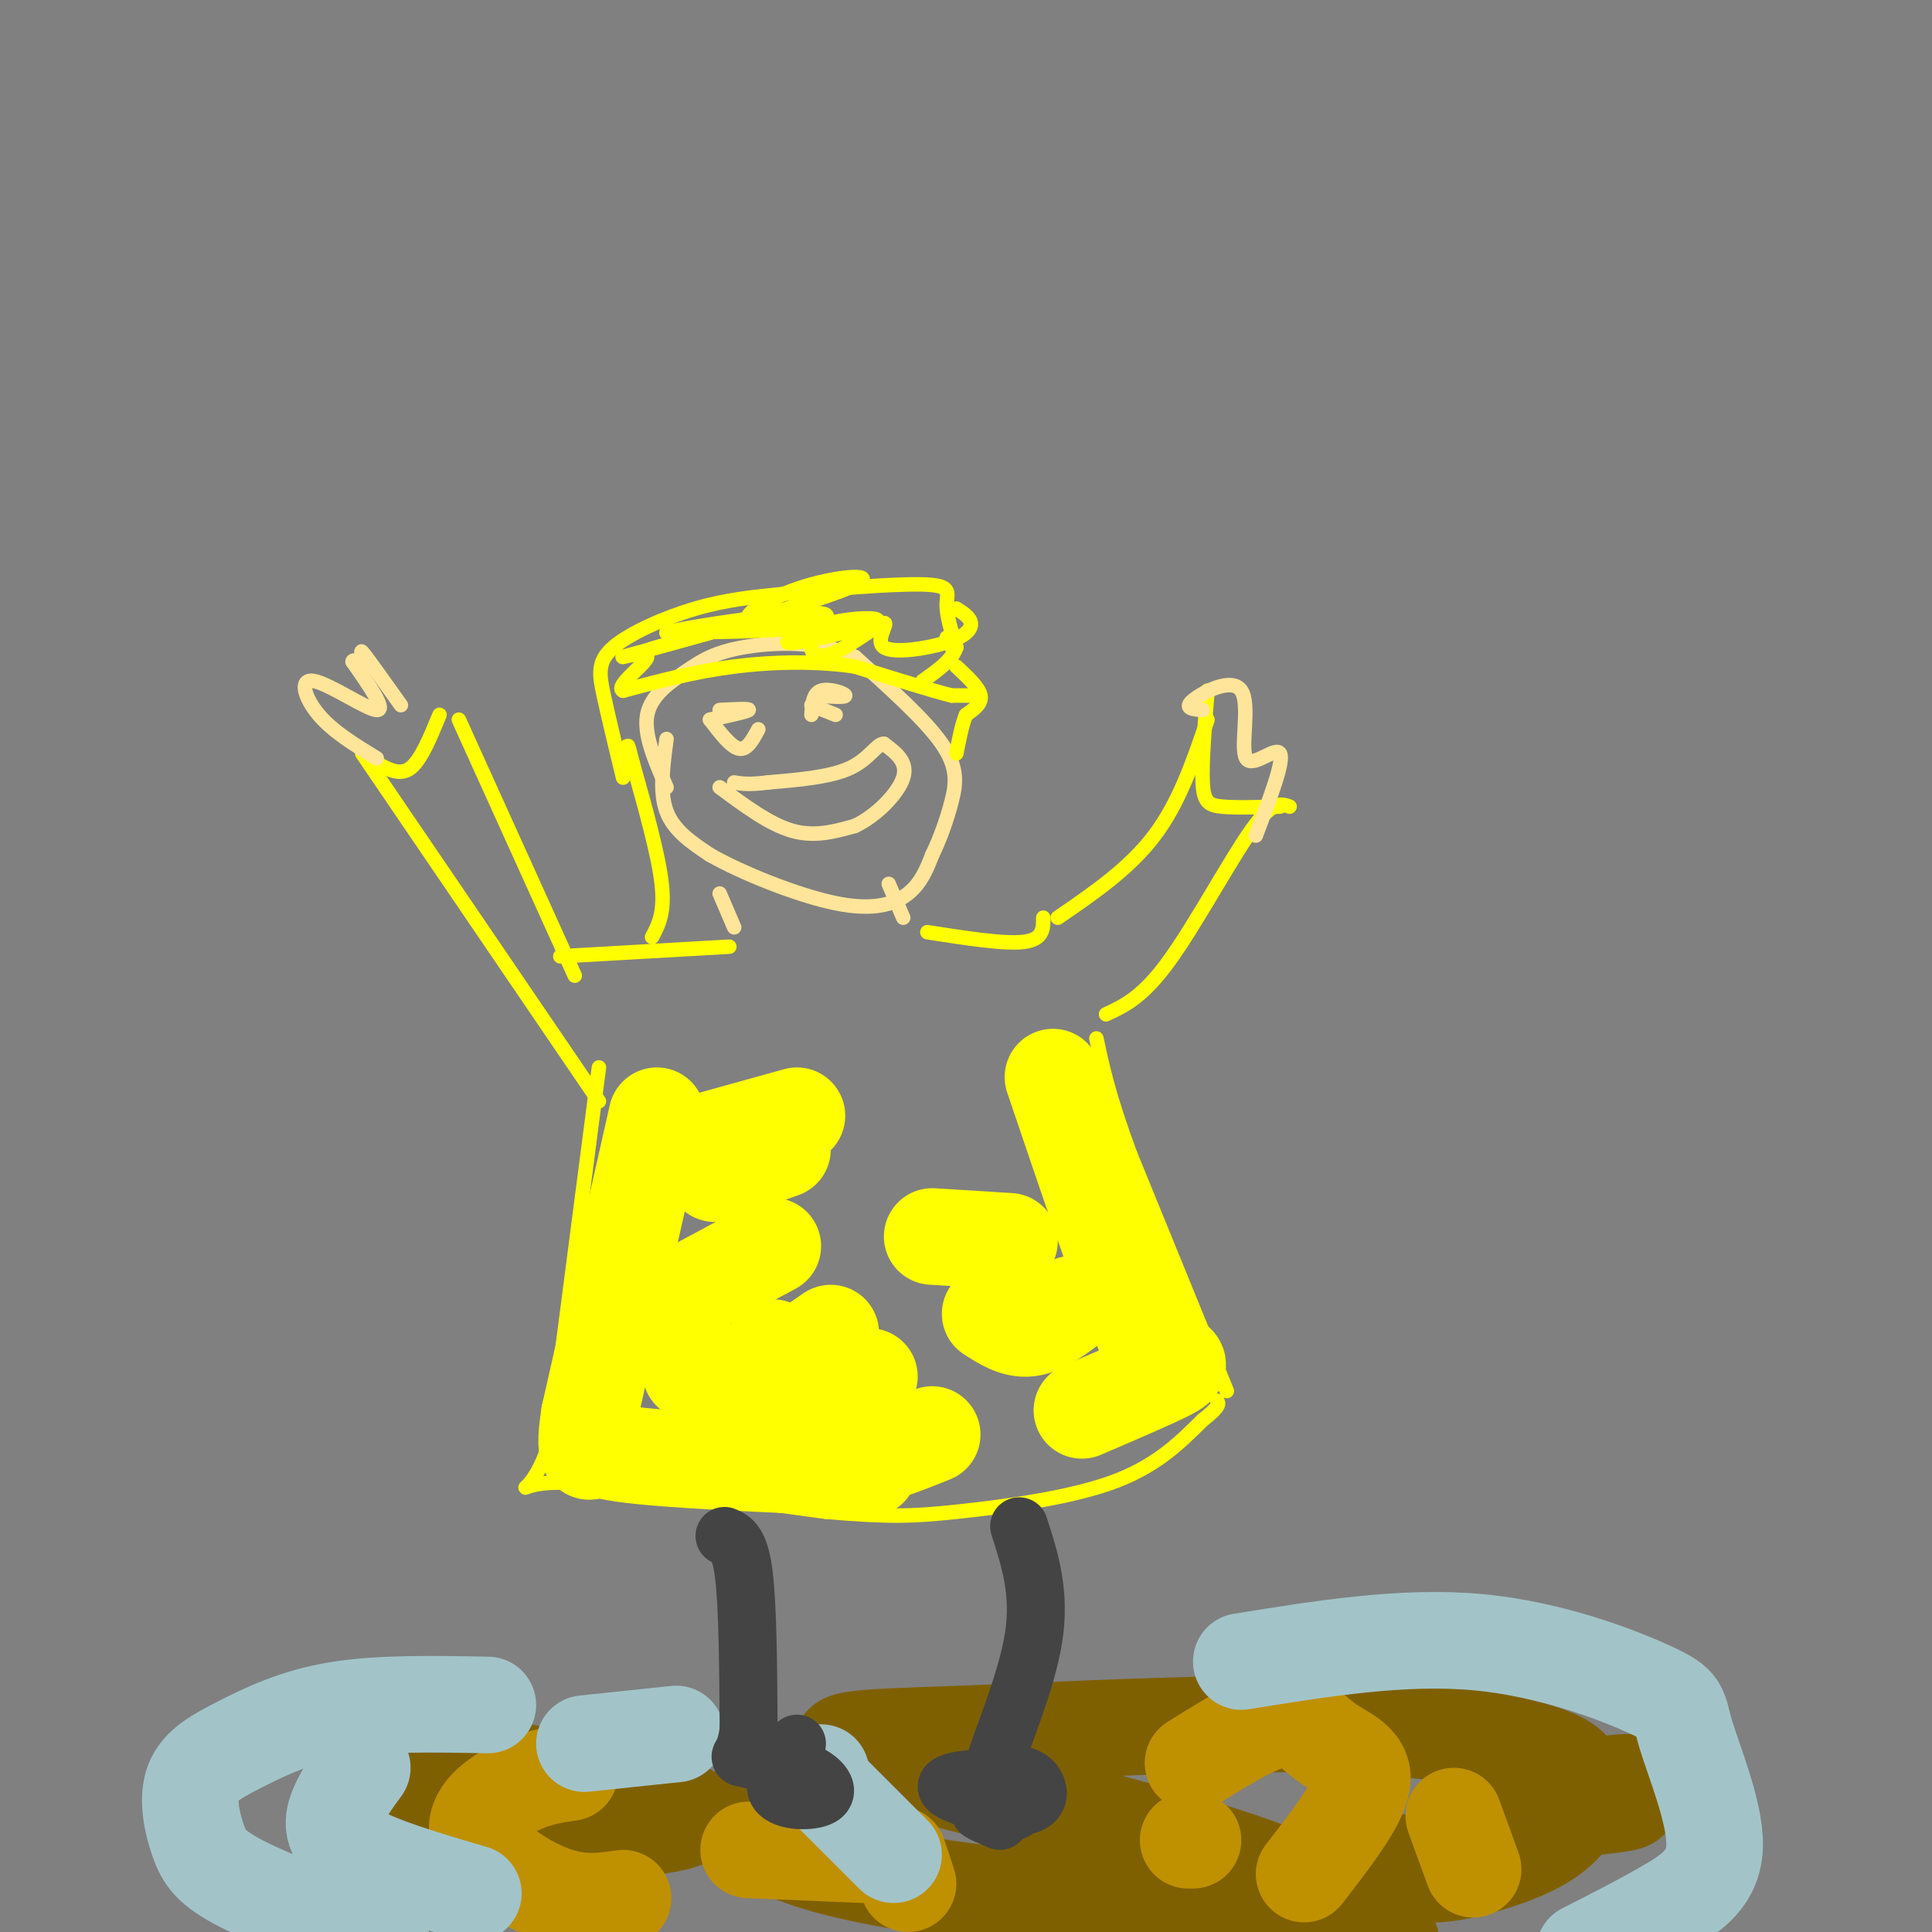 <svg viewBox='0 0 400 400' version='1.1' xmlns='http://www.w3.org/2000/svg' xmlns:xlink='http://www.w3.org/1999/xlink'><rect x="0" y="0" width="400" height="400" fill="#808080" stroke="none"/><g fill='none' stroke='#ffff00' stroke-width='3' stroke-linecap='round' stroke-linejoin='round'><path d='M124,221c0.000,0.000 -10.000,77.000 -10,77'/><path d='M114,298c-4.089,13.711 -9.311,9.489 0,9c9.311,-0.489 33.156,2.756 57,6'/><path d='M171,313c13.250,1.131 17.875,0.958 27,0c9.125,-0.958 22.750,-2.702 32,-6c9.250,-3.298 14.125,-8.149 19,-13'/><path d='M249,294c3.667,-2.833 3.333,-3.417 3,-4'/><path d='M254,288c0.000,0.000 -20.000,-49.000 -20,-49'/><path d='M234,239c-4.500,-12.167 -5.750,-18.083 -7,-24'/><path d='M124,228c0.000,0.000 -49.000,-72.000 -49,-72'/><path d='M78,158c2.417,1.333 4.833,2.667 7,1c2.167,-1.667 4.083,-6.333 6,-11'/><path d='M95,149c0.000,0.000 24.000,53.000 24,53'/><path d='M229,210c3.778,-1.756 7.556,-3.511 13,-11c5.444,-7.489 12.556,-20.711 17,-27c4.444,-6.289 6.222,-5.644 8,-5'/><path d='M265,167c-4.600,0.133 -9.200,0.267 -12,0c-2.800,-0.267 -3.800,-0.933 -4,-5c-0.200,-4.067 0.400,-11.533 1,-19'/><path d='M250,149c-2.917,8.583 -5.833,17.167 -11,24c-5.167,6.833 -12.583,11.917 -20,17'/><path d='M216,190c0.000,2.250 0.000,4.500 -4,5c-4.000,0.500 -12.000,-0.750 -20,-2'/><path d='M116,198c0.000,0.000 35.000,-2.000 35,-2'/></g>
<g fill='none' stroke='#ffe599' stroke-width='3' stroke-linecap='round' stroke-linejoin='round'><path d='M152,192c0.000,0.000 -3.000,-7.000 -3,-7'/><path d='M184,183c0.000,0.000 3.000,7.000 3,7'/><path d='M138,153c-0.750,5.500 -1.500,11.000 0,15c1.500,4.000 5.250,6.500 9,9'/><path d='M147,177c6.440,3.679 18.042,8.375 26,10c7.958,1.625 12.274,0.179 15,-2c2.726,-2.179 3.863,-5.089 5,-8'/><path d='M193,177c1.583,-3.226 3.042,-7.292 4,-11c0.958,-3.708 1.417,-7.060 -2,-12c-3.417,-4.940 -10.708,-11.470 -18,-18'/><path d='M177,136c-7.407,-3.445 -16.923,-3.057 -23,-2c-6.077,1.057 -8.713,2.785 -12,5c-3.287,2.215 -7.225,4.919 -8,9c-0.775,4.081 1.612,9.541 4,15'/><path d='M149,163c5.167,3.833 10.333,7.667 15,9c4.667,1.333 8.833,0.167 13,-1'/><path d='M177,171c4.422,-2.067 8.978,-6.733 10,-10c1.022,-3.267 -1.489,-5.133 -4,-7'/><path d='M183,154c-1.422,-0.111 -2.978,3.111 -7,5c-4.022,1.889 -10.511,2.444 -17,3'/><path d='M159,162c-4.000,0.500 -5.500,0.250 -7,0'/><path d='M149,147c3.167,-0.167 6.333,-0.333 6,0c-0.333,0.333 -4.167,1.167 -8,2'/><path d='M168,148c0.156,-2.222 0.311,-4.444 2,-5c1.689,-0.556 4.911,0.556 5,1c0.089,0.444 -2.956,0.222 -6,0'/><path d='M147,149c2.167,2.833 4.333,5.667 6,6c1.667,0.333 2.833,-1.833 4,-4'/><path d='M168,146c0.000,0.000 5.000,2.000 5,2'/></g>
<g fill='none' stroke='#ffff00' stroke-width='3' stroke-linecap='round' stroke-linejoin='round'><path d='M135,194c1.333,-2.500 2.667,-5.000 2,-11c-0.667,-6.000 -3.333,-15.500 -6,-25'/><path d='M131,158c-1.167,-4.667 -1.083,-3.833 -1,-3'/><path d='M129,161c-1.518,-6.274 -3.036,-12.548 -4,-17c-0.964,-4.452 -1.375,-7.083 2,-10c3.375,-2.917 10.536,-6.119 17,-8c6.464,-1.881 12.232,-2.440 18,-3'/><path d='M162,123c9.071,-1.048 22.750,-2.167 29,-2c6.250,0.167 5.071,1.619 5,4c-0.071,2.381 0.964,5.690 2,9'/><path d='M198,134c-0.833,2.667 -3.917,4.833 -7,7'/><path d='M196,132c0.000,0.000 0.000,1.000 0,1'/><path d='M197,134c0.000,0.000 0.100,0.100 0.1,0.1'/><path d='M198,138c2.333,2.167 4.667,4.333 5,6c0.333,1.667 -1.333,2.833 -3,4'/><path d='M200,148c-0.833,2.000 -1.417,5.000 -2,8'/><path d='M201,144c0.000,0.000 -4.000,0.000 -4,0'/><path d='M197,144c-4.000,-1.000 -12.000,-3.500 -20,-6'/><path d='M177,138c-7.644,-1.156 -16.756,-1.044 -25,0c-8.244,1.044 -15.622,3.022 -23,5'/><path d='M129,143c-1.917,-0.869 4.792,-5.542 5,-7c0.208,-1.458 -6.083,0.298 -5,0c1.083,-0.298 9.542,-2.649 18,-5'/><path d='M147,131c-2.117,0.587 -16.408,4.554 -11,3c5.408,-1.554 30.515,-8.630 39,-12c8.485,-3.370 0.348,-3.033 -7,-1c-7.348,2.033 -13.908,5.761 -13,7c0.908,1.239 9.283,-0.013 13,0c3.717,0.013 2.776,1.289 -3,2c-5.776,0.711 -16.388,0.855 -27,1'/><path d='M138,131c3.823,-1.176 26.881,-4.616 32,-4c5.119,0.616 -7.700,5.289 -7,6c0.700,0.711 14.919,-2.539 18,-4c3.081,-1.461 -4.977,-1.132 -9,0c-4.023,1.132 -4.012,3.066 -4,5'/><path d='M168,134c-0.143,1.446 1.498,2.561 5,1c3.502,-1.561 8.864,-5.797 10,-6c1.136,-0.203 -1.953,3.626 0,5c1.953,1.374 8.949,0.293 13,-1c4.051,-1.293 5.157,-2.798 5,-4c-0.157,-1.202 -1.579,-2.101 -3,-3'/></g>
<g fill='none' stroke='#ffff00' stroke-width='20' stroke-linecap='round' stroke-linejoin='round'><path d='M136,231c0.000,0.000 -14.000,62.000 -14,62'/><path d='M122,293c-1.690,10.869 1.083,7.042 1,6c-0.083,-1.042 -3.024,0.702 6,2c9.024,1.298 30.012,2.149 51,3'/><path d='M143,284c5.583,0.167 11.167,0.333 16,-1c4.833,-1.333 8.917,-4.167 13,-7'/><path d='M132,273c0.000,0.000 28.000,-15.000 28,-15'/><path d='M147,236c0.000,0.000 18.000,-5.000 18,-5'/><path d='M148,243c0.000,0.000 14.000,-5.000 14,-5'/><path d='M160,279c2.833,4.500 5.667,9.000 9,10c3.333,1.000 7.167,-1.500 11,-4'/><path d='M164,300c4.083,1.250 8.167,2.500 13,2c4.833,-0.500 10.417,-2.750 16,-5'/><path d='M218,223c7.000,20.667 14.000,41.333 18,51c4.000,9.667 5.000,8.333 6,7'/><path d='M242,281c1.733,1.400 3.067,1.400 0,3c-3.067,1.600 -10.533,4.800 -18,8'/><path d='M222,270c-3.083,2.333 -6.167,4.667 -9,5c-2.833,0.333 -5.417,-1.333 -8,-3'/><path d='M209,257c0.000,0.000 -16.000,-1.000 -16,-1'/></g>
<g fill='none' stroke='#7f6000' stroke-width='20' stroke-linecap='round' stroke-linejoin='round'><path d='M109,367c-8.747,-0.885 -17.495,-1.771 -23,-1c-5.505,0.771 -7.768,3.197 -6,6c1.768,2.803 7.568,5.983 21,7c13.432,1.017 34.497,-0.130 40,-2c5.503,-1.870 -4.557,-4.465 -9,-5c-4.443,-0.535 -3.269,0.990 -2,2c1.269,1.010 2.635,1.505 4,2'/><path d='M162,375c-4.670,-0.053 -9.339,-0.106 -10,1c-0.661,1.106 2.687,3.370 8,6c5.313,2.630 12.591,5.627 36,9c23.409,3.373 62.949,7.122 67,6c4.051,-1.122 -27.389,-7.115 -39,-10c-11.611,-2.885 -3.395,-2.661 3,0c6.395,2.661 10.970,7.760 18,11c7.030,3.240 16.515,4.620 26,6'/><path d='M288,402c-6.452,-5.470 -12.905,-10.940 -35,-18c-22.095,-7.060 -59.834,-15.712 -73,-20c-13.166,-4.288 -1.759,-4.214 19,-5c20.759,-0.786 50.870,-2.433 73,-2c22.130,0.433 36.278,2.944 44,5c7.722,2.056 9.019,3.655 10,5c0.981,1.345 1.648,2.434 1,5c-0.648,2.566 -2.609,6.607 -9,10c-6.391,3.393 -17.210,6.139 -21,6c-3.790,-0.139 -0.549,-3.161 2,-6c2.549,-2.839 4.406,-5.495 12,-8c7.594,-2.505 20.924,-4.859 26,-5c5.076,-0.141 1.897,1.931 1,3c-0.897,1.069 0.489,1.134 -7,2c-7.489,0.866 -23.854,2.533 -28,4c-4.146,1.467 3.927,2.733 12,4'/><path d='M315,382c-2.500,1.333 -14.750,2.667 -27,4'/></g>
<g fill='none' stroke='#bf9000' stroke-width='20' stroke-linecap='round' stroke-linejoin='round'><path d='M118,367c-3.387,0.488 -6.774,0.976 -11,3c-4.226,2.024 -9.292,5.583 -8,10c1.292,4.417 8.940,9.690 15,12c6.060,2.310 10.530,1.655 15,1'/><path d='M155,383c0.000,0.000 24.000,1.000 24,1'/><path d='M186,384c0.000,0.000 2.000,6.000 2,6'/><path d='M246,381c0.000,0.000 1.000,0.000 1,0'/><path d='M247,365c6.756,-4.244 13.512,-8.488 18,-9c4.488,-0.512 6.708,2.708 10,5c3.292,2.292 7.655,3.655 7,8c-0.655,4.345 -6.327,11.673 -12,19'/><path d='M301,376c0.000,0.000 4.000,11.000 4,11'/></g>
<g fill='none' stroke='#a2c4c9' stroke-width='20' stroke-linecap='round' stroke-linejoin='round'><path d='M75,366c-1.889,2.578 -3.778,5.156 -5,8c-1.222,2.844 -1.778,5.956 3,9c4.778,3.044 14.889,6.022 25,9'/><path d='M121,361c0.000,0.000 19.000,-2.000 19,-2'/><path d='M169,367c0.000,0.000 1.000,0.000 1,0'/><path d='M170,369c0.000,0.000 15.000,15.000 15,15'/><path d='M257,344c16.782,-2.713 33.565,-5.426 49,-4c15.435,1.426 29.523,6.990 36,10c6.477,3.010 5.344,3.467 7,9c1.656,5.533 6.100,16.144 6,23c-0.100,6.856 -4.743,9.959 -10,13c-5.257,3.041 -11.129,6.021 -17,9'/><path d='M101,353c-11.142,-0.211 -22.284,-0.421 -31,1c-8.716,1.421 -15.007,4.475 -20,7c-4.993,2.525 -8.689,4.522 -10,8c-1.311,3.478 -0.238,8.436 1,12c1.238,3.564 2.639,5.732 9,9c6.361,3.268 17.680,7.634 29,12'/></g>
<g fill='none' stroke='#444444' stroke-width='12' stroke-linecap='round' stroke-linejoin='round'><path d='M150,318c1.583,0.667 3.167,1.333 4,8c0.833,6.667 0.917,19.333 1,32'/><path d='M155,358c-0.644,6.178 -2.756,5.622 -1,6c1.756,0.378 7.378,1.689 13,3'/><path d='M167,367c3.274,1.536 4.958,3.875 3,5c-1.958,1.125 -7.560,1.036 -9,-1c-1.440,-2.036 1.280,-6.018 4,-10'/><path d='M211,316c2.222,6.867 4.444,13.733 3,23c-1.444,9.267 -6.556,20.933 -8,26c-1.444,5.067 0.778,3.533 3,2'/><path d='M209,367c1.482,0.405 3.686,0.419 5,2c1.314,1.581 1.739,4.730 -3,5c-4.739,0.270 -14.640,-2.339 -15,-4c-0.360,-1.661 8.821,-2.373 13,-1c4.179,1.373 3.356,4.831 1,6c-2.356,1.169 -6.245,0.048 -7,0c-0.755,-0.048 1.622,0.976 4,2'/></g>
<g fill='none' stroke='#ffe599' stroke-width='3' stroke-linecap='round' stroke-linejoin='round'><path d='M78,157c-4.542,-2.774 -9.083,-5.548 -12,-9c-2.917,-3.452 -4.208,-7.583 -1,-7c3.208,0.583 10.917,5.881 13,6c2.083,0.119 -1.458,-4.940 -5,-10'/><path d='M73,137c0.060,-1.012 2.708,1.458 3,1c0.292,-0.458 -1.774,-3.845 -1,-3c0.774,0.845 4.387,5.923 8,11'/><path d='M249,147c-2.011,-0.159 -4.022,-0.319 -2,-2c2.022,-1.681 8.078,-4.884 10,-2c1.922,2.884 -0.290,11.853 1,14c1.290,2.147 6.083,-2.530 7,-1c0.917,1.530 -2.041,9.265 -5,17'/></g>
</svg>